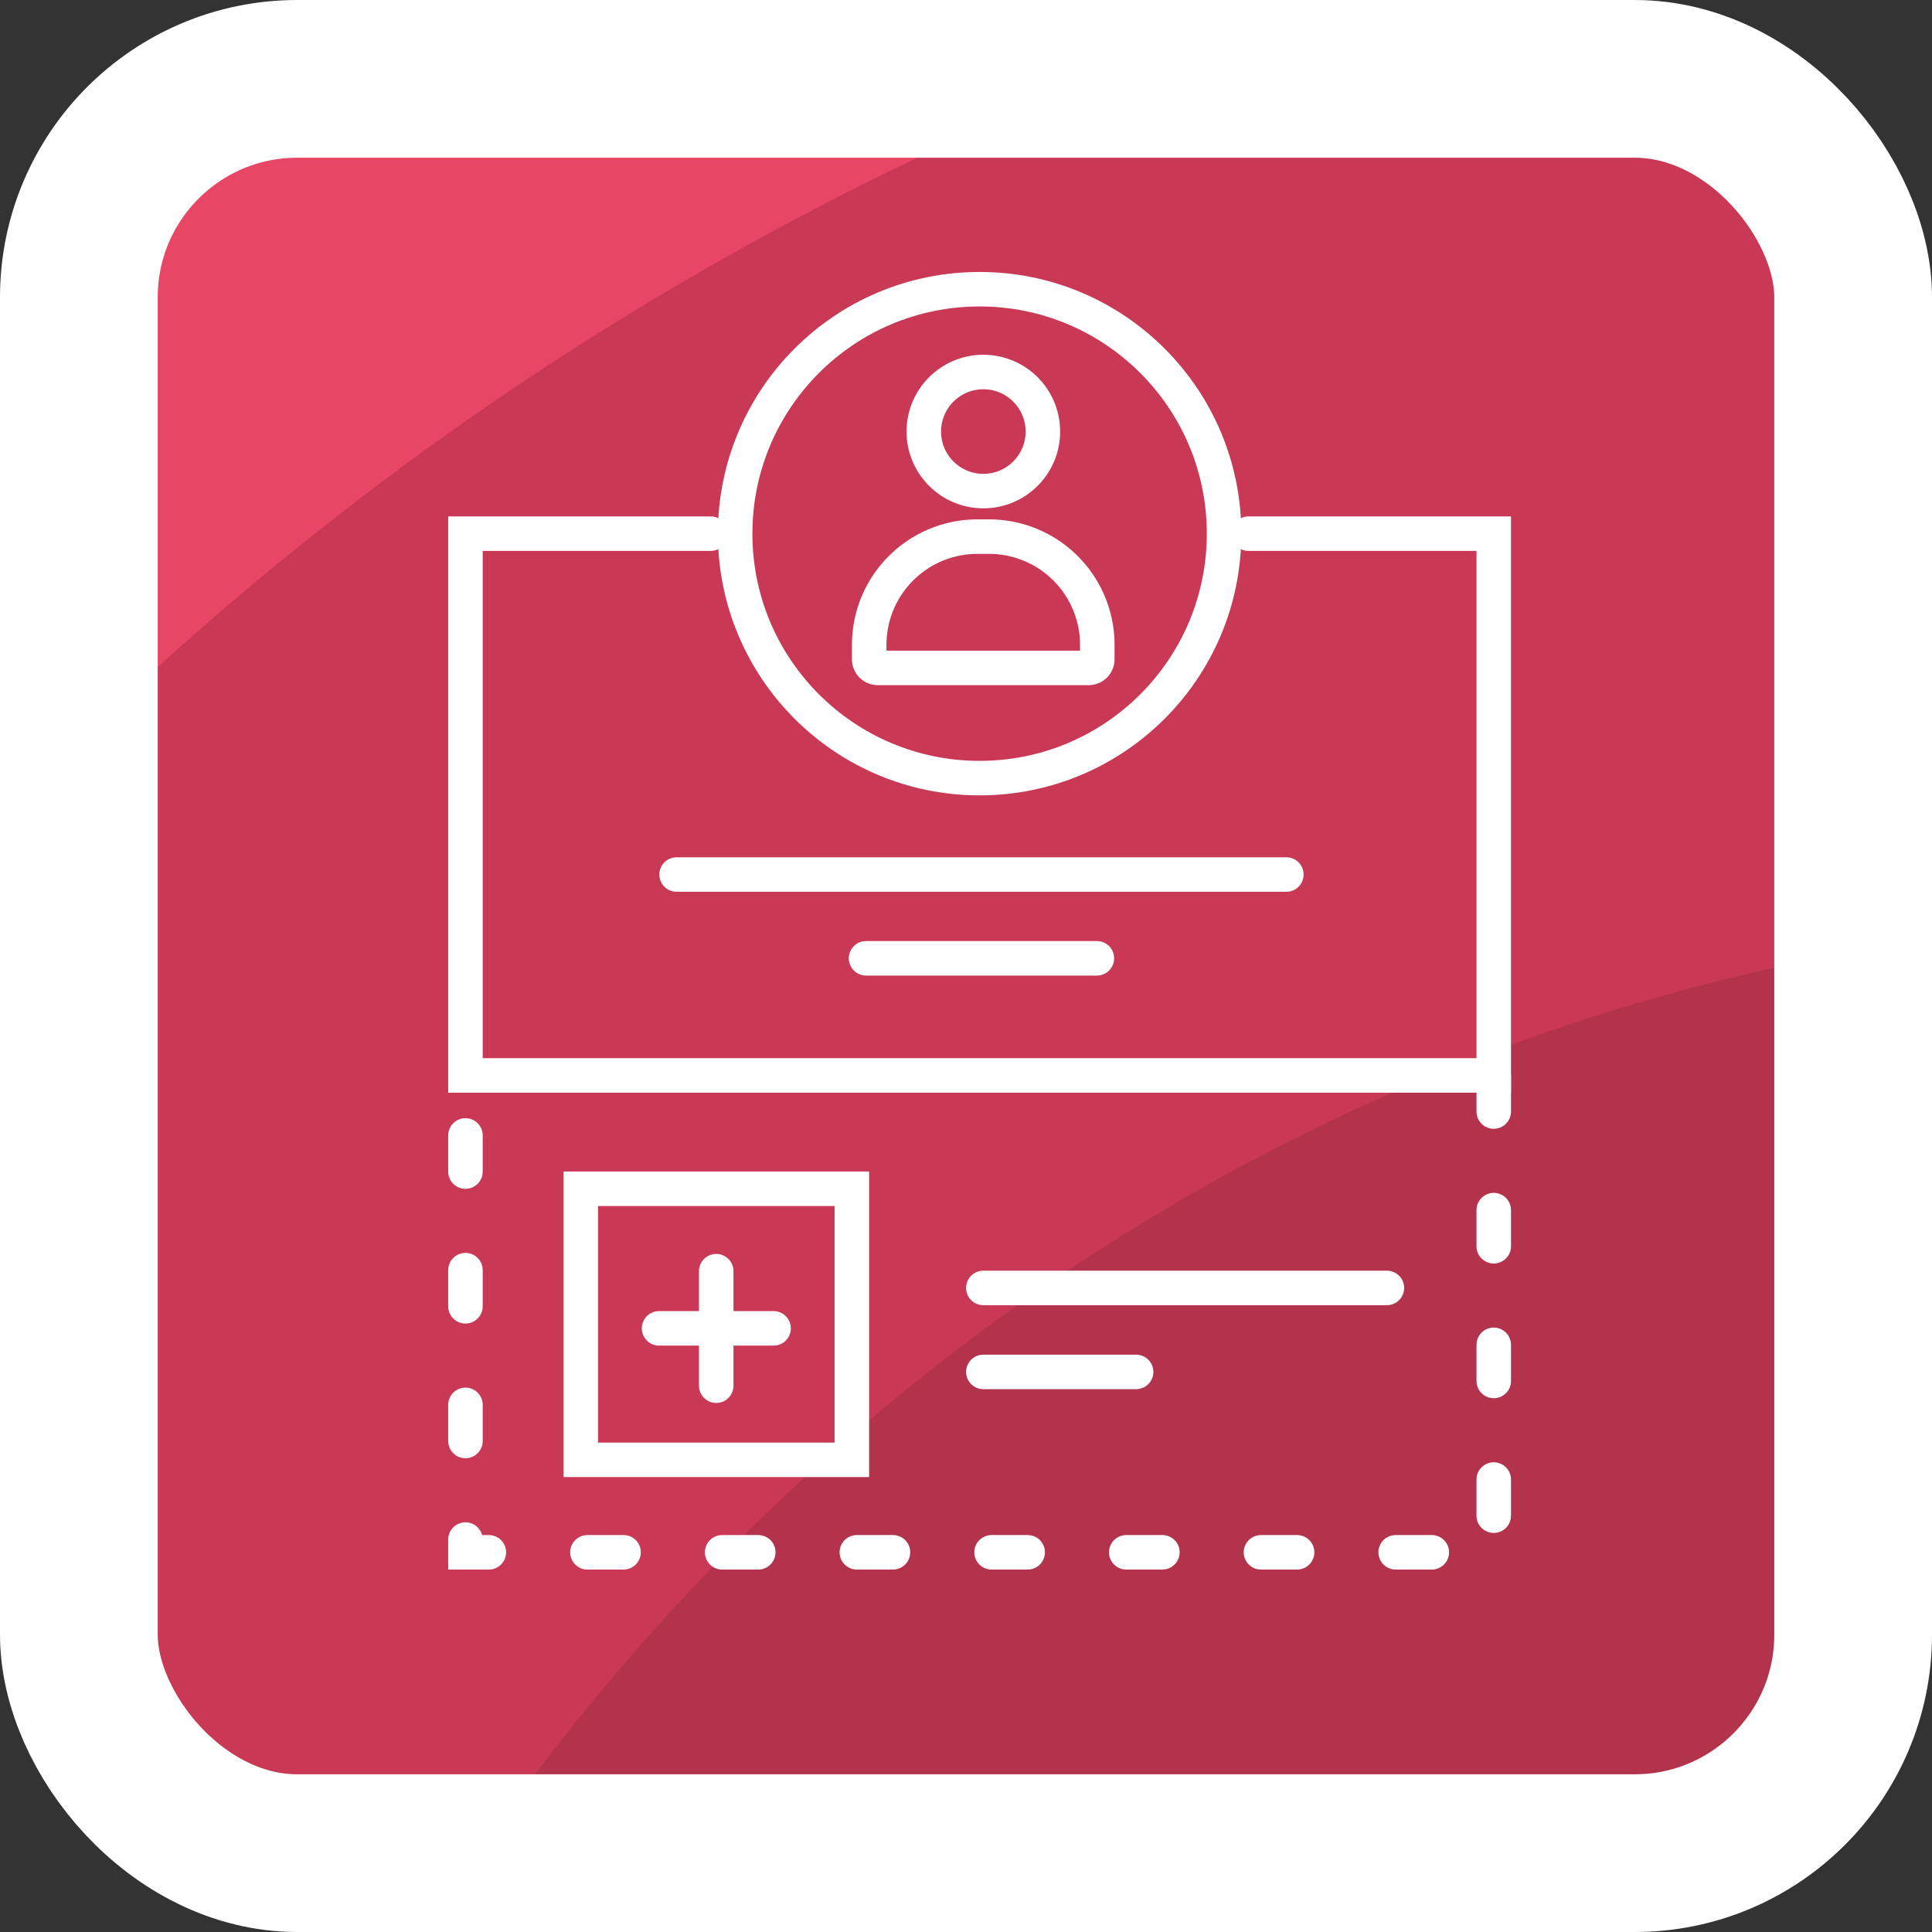<?xml version="1.0" encoding="UTF-8"?>
<svg xmlns="http://www.w3.org/2000/svg" xmlns:xlink="http://www.w3.org/1999/xlink" viewBox="0 0 98 98">
  <rect x="0" y="0" width="98" height="98" fill="#333333" stroke="none"/>
  <defs>
    <clipPath id="a">
      <rect x="4" y="4" width="90" height="90" rx="11.08" style="fill:none"></rect>
    </clipPath>
  </defs>
  <g style="clip-path:url(#a)">
    <rect x="4" y="4" width="90" height="90" rx="11.08" style="fill:#e84665"></rect>
    <path d="M4,82.92A11.08,11.08,0,0,0,15.08,94H82.92A11.08,11.08,0,0,0,94,82.92V15.08A11.08,11.08,0,0,0,82.92,4H55.66A159.41,159.41,0,0,0,4,37.59Z" style="fill:#c93955"></path>
    <path d="M24.25,94H82.92A11.08,11.08,0,0,0,94,82.92V48.28C65.39,53.47,40.6,70.32,24.25,94Z" style="fill:#b3324c"></path>
  </g>
  <rect x="4" y="4" width="90" height="90" rx="11.08" style="fill:none;stroke:#fff;stroke-miterlimit:10;stroke-width:8px"></rect>
  <polyline points="36.05 27.07 23.61 27.07 23.61 54.55 75.77 54.55 75.77 27.07 63.33 27.07" style="fill:none;stroke:#fff;stroke-linecap:round;stroke-miterlimit:10;stroke-width:1.75px"></polyline>
  <circle cx="49.69" cy="27.07" r="12.4" style="fill:none;stroke:#fff;stroke-linecap:round;stroke-miterlimit:10;stroke-width:1.75px"></circle>
  <circle cx="49.88" cy="21.89" r="3.02" style="fill:none;stroke:#fff;stroke-linecap:round;stroke-miterlimit:10;stroke-width:1.75px"></circle>
  <path d="M55.66,33.44v-.73a5.49,5.49,0,0,0-5.49-5.49h-.59a5.49,5.49,0,0,0-5.49,5.49v.73a.44.44,0,0,0,.44.44H55.22A.44.44,0,0,0,55.66,33.44Z" style="fill:none;stroke:#fff;stroke-linecap:round;stroke-miterlimit:10;stroke-width:1.75px"></path>
  <line x1="34.32" y1="44.36" x2="65.25" y2="44.36" style="fill:none;stroke:#fff;stroke-linecap:round;stroke-miterlimit:10;stroke-width:1.75px"></line>
  <line x1="43.93" y1="48.61" x2="55.64" y2="48.61" style="fill:none;stroke:#fff;stroke-linecap:round;stroke-miterlimit:10;stroke-width:1.75px"></line>
  <line x1="49.88" y1="65.33" x2="70.35" y2="65.33" style="fill:none;stroke:#fff;stroke-linecap:round;stroke-miterlimit:10;stroke-width:1.75px"></line>
  <line x1="49.88" y1="69.59" x2="57.63" y2="69.59" style="fill:none;stroke:#fff;stroke-linecap:round;stroke-miterlimit:10;stroke-width:1.75px"></line>
  <polyline points="75.77 54.55 75.77 78.74 23.61 78.74 23.61 54.55" style="fill:none;stroke:#fff;stroke-linecap:round;stroke-miterlimit:10;stroke-width:1.75px;stroke-dasharray:1.833,5"></polyline>
  <line x1="36.33" y1="64.48" x2="36.33" y2="70.29" style="fill:none;stroke:#fff;stroke-linecap:round;stroke-miterlimit:10;stroke-width:1.75px"></line>
  <line x1="33.43" y1="67.38" x2="39.24" y2="67.38" style="fill:none;stroke:#fff;stroke-linecap:round;stroke-miterlimit:10;stroke-width:1.75px"></line>
  <rect x="29.46" y="60.3" width="13.75" height="13.75" style="fill:none;stroke:#fff;stroke-linecap:round;stroke-miterlimit:10;stroke-width:1.75px"></rect>
</svg>
